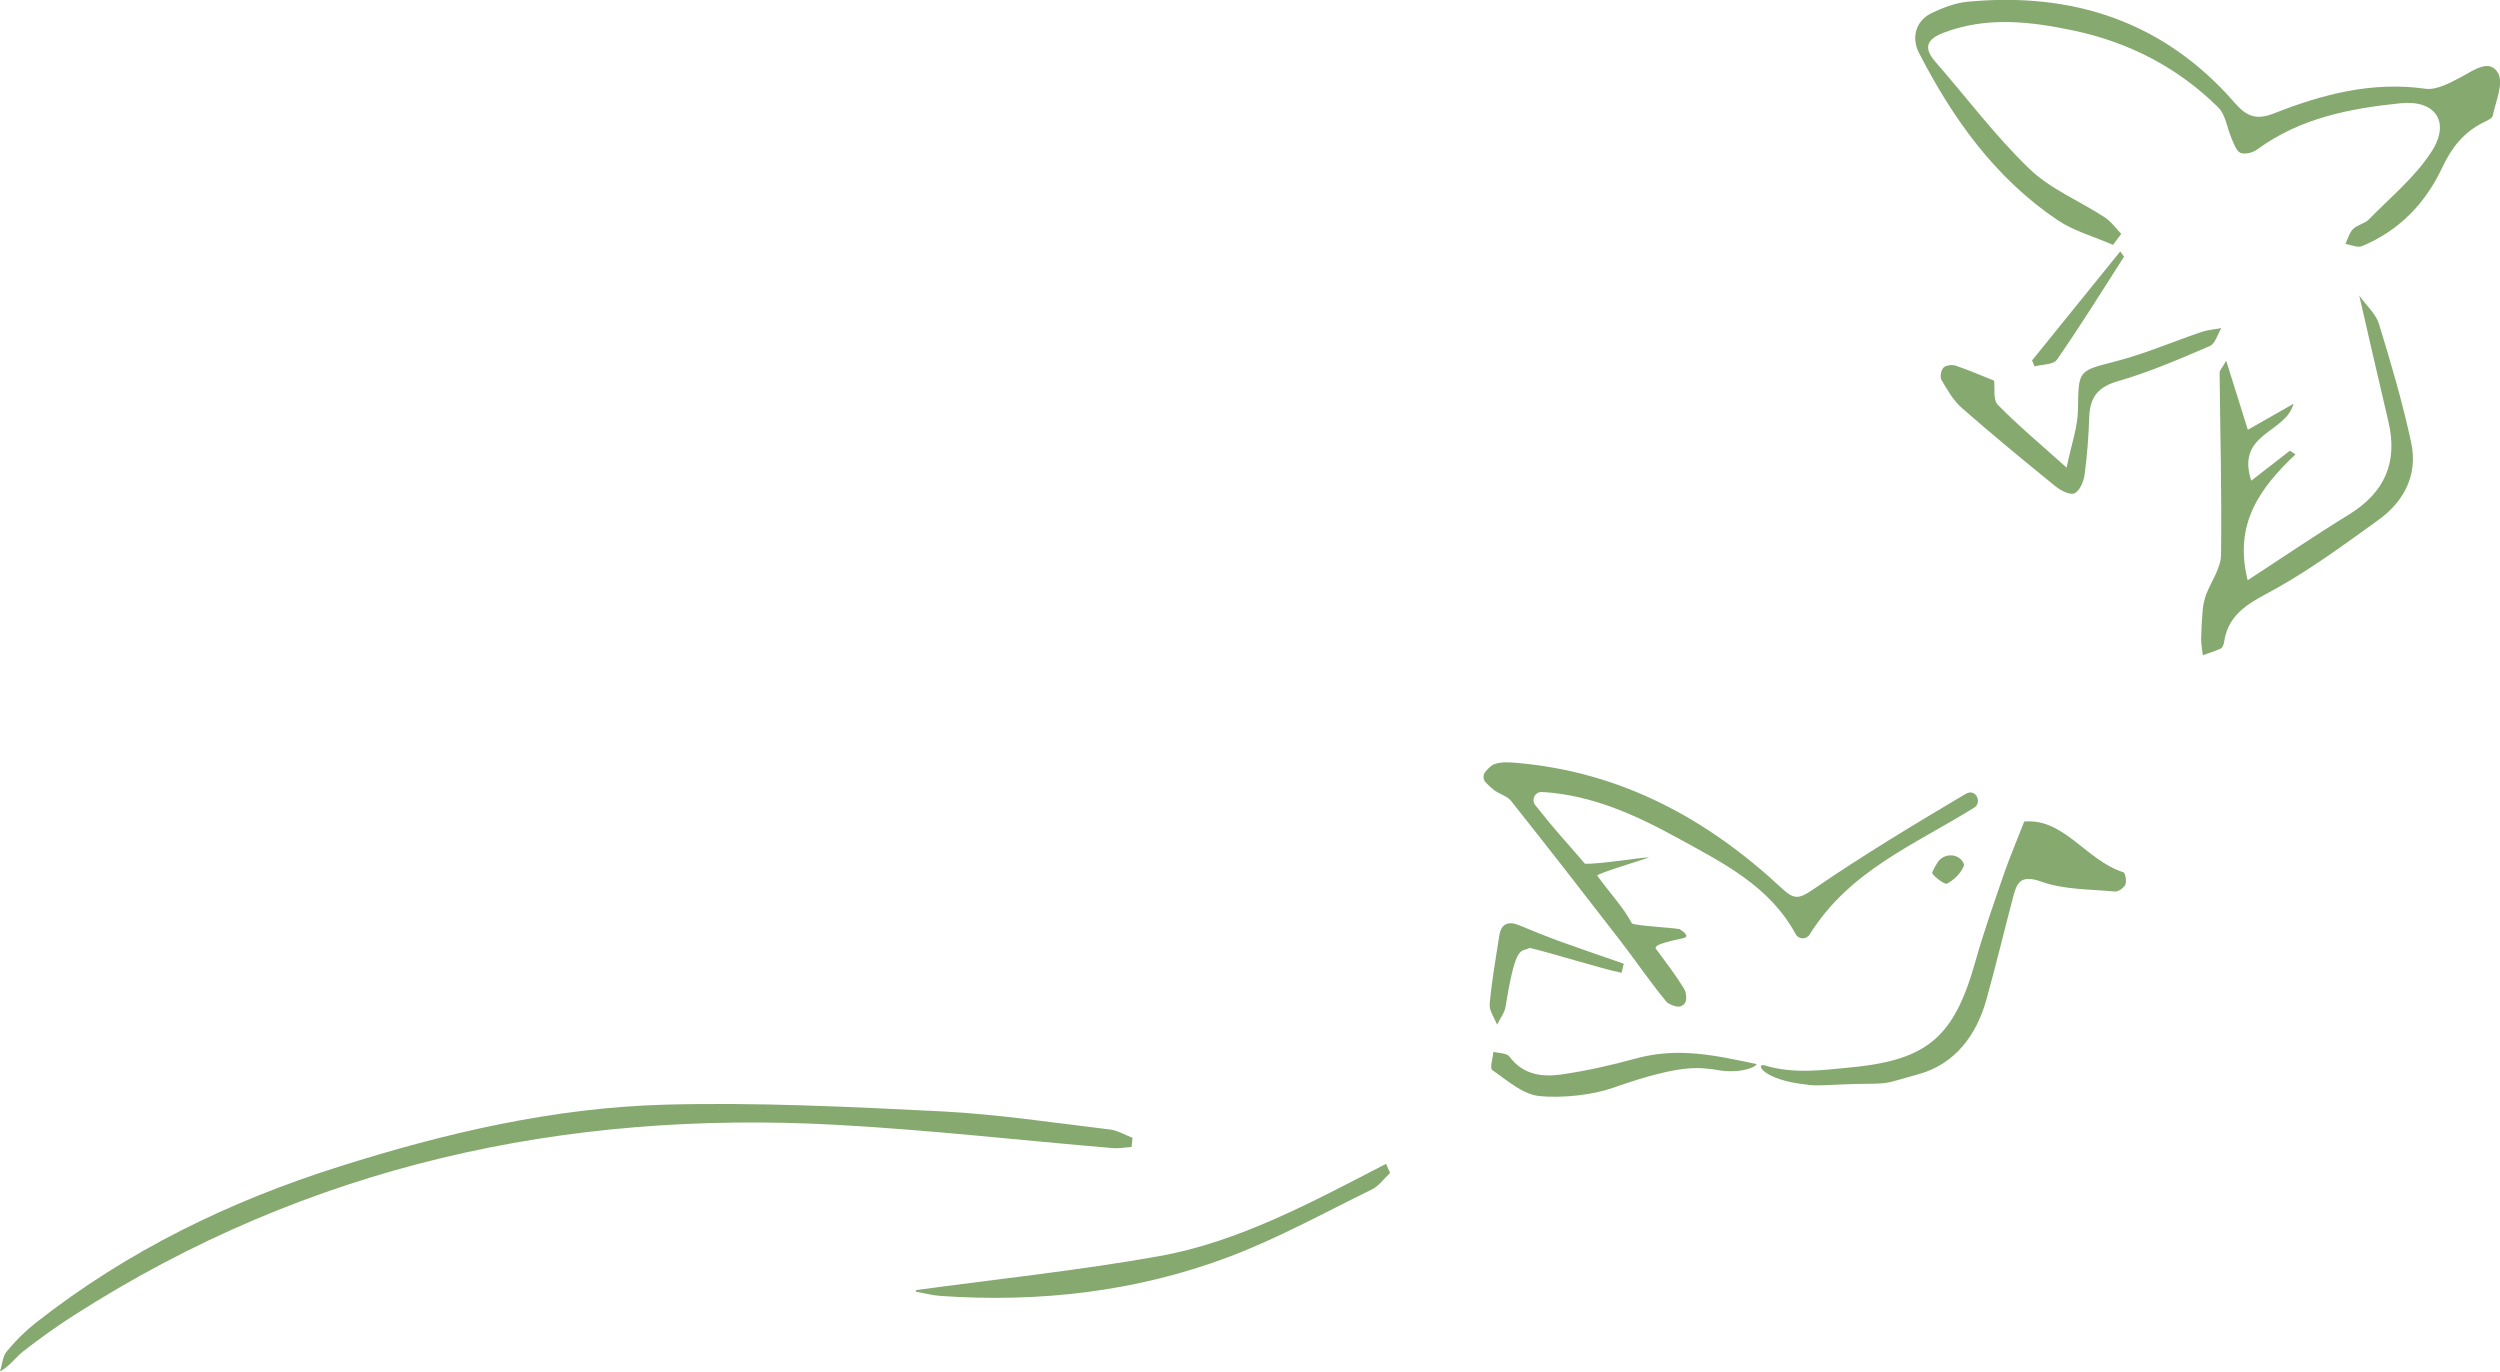 <?xml version="1.0" encoding="UTF-8"?> <svg xmlns="http://www.w3.org/2000/svg" width="257" height="141" viewBox="0 0 257 141" fill="none"><g clip-path="url(#clip0_136_577)"><path d="M170.224 97.524C169.874 97.046 172.482 96.585 173.061 96.439C173.884 96.236 172.711 95.555 172.711 95.555C172.963 95.418 167.885 95.183 167.746 94.907C166.923 93.319 165.456 91.764 164.2 90.022C164.053 89.819 169.417 88.231 169.523 88.134C169.523 88.134 169.523 88.134 169.515 88.134C168.765 88.134 164.322 88.863 162.929 88.79C160.401 85.825 160.312 85.898 157.826 82.77C157.385 82.211 157.801 81.377 158.518 81.417C163.662 81.709 168.235 83.816 172.662 86.254C177.21 88.758 181.93 91.116 184.588 96.017C184.897 96.585 185.688 96.617 186.031 96.066C190.123 89.495 196.807 86.846 202.937 83.03C203.769 82.511 203.174 81.174 202.261 81.523C202.187 81.547 202.122 81.579 202.057 81.62C196.758 84.764 191.468 87.948 186.389 91.432C184.914 92.444 184.433 92.493 183.145 91.294C175.507 84.172 166.678 79.384 156.048 78.436C155.258 78.363 154.386 78.29 153.66 78.541C153.293 78.671 153 78.987 152.706 79.327C152.421 79.659 152.445 80.145 152.747 80.453C153.016 80.729 153.293 80.996 153.595 81.223C154.141 81.636 154.932 81.823 155.331 82.325C159.114 87.089 162.855 91.893 166.572 96.714C168.162 98.772 169.613 100.927 171.268 102.928C171.488 103.196 171.871 103.342 172.287 103.455C172.833 103.601 173.363 103.188 173.346 102.629C173.338 102.256 173.289 101.908 173.118 101.632C172.295 100.295 171.341 99.039 170.216 97.516L170.224 97.524Z" fill="#85A96F"></path><path d="M185.713 111.484C186.414 111.703 188.884 111.46 190.653 111.435C194.639 111.379 193.417 111.468 197.232 110.423C200.941 109.402 203.174 106.453 204.201 102.758C205.163 99.298 206.003 95.806 206.916 92.339C207.307 90.848 207.617 89.835 209.834 90.629C212.174 91.472 214.856 91.407 217.399 91.65C217.758 91.683 218.345 91.277 218.491 90.929C218.638 90.581 218.483 89.722 218.279 89.665C214.464 88.474 212.182 84.083 208.09 84.456C207.299 86.497 206.557 88.223 205.954 89.989C204.943 92.93 203.908 95.863 203.068 98.853C200.835 106.777 198.063 109.061 189.724 109.782C187.588 109.969 184.458 110.455 181.417 109.523C180.382 109.256 181.197 111.03 185.713 111.492V111.484Z" fill="#85A96F"></path><path d="M180.577 109.386C176.469 108.535 172.564 107.587 168.081 108.835C165.619 109.515 163.108 110.074 160.581 110.447C158.551 110.747 156.57 110.504 155.168 108.616C154.899 108.251 154.084 108.276 153.522 108.13C153.465 108.77 153.13 109.807 153.399 109.993C154.916 111.047 156.513 112.489 158.201 112.667C160.687 112.926 163.825 112.529 165.774 111.841C173.118 109.232 174.855 109.823 176.2 109.937C178.792 110.479 180.528 109.694 180.577 109.386Z" fill="#85A96F"></path><path d="M166.932 99.072C164.763 98.318 162.595 97.581 160.435 96.803C159.016 96.285 157.606 95.718 156.212 95.134C155.063 94.648 154.321 94.932 154.125 96.196C153.759 98.529 153.351 100.862 153.139 103.212C153.074 103.893 153.628 104.63 153.897 105.335C154.207 104.695 154.721 104.071 154.786 103.398C155.854 96.811 156.367 97.954 157.248 97.443C159.163 97.873 164.763 99.623 166.695 100.004C166.769 99.696 166.85 99.38 166.924 99.072H166.932Z" fill="#85A96F"></path><path d="M201.821 88.669C201.267 87.664 199.791 87.704 199.172 88.669C198.944 89.025 198.764 89.357 198.634 89.706C198.56 89.908 199.881 90.978 200.15 90.84C200.876 90.467 201.601 89.746 201.886 89.001C201.919 88.912 201.886 88.798 201.813 88.669H201.821Z" fill="#85A96F"></path><path d="M218.059 24.039C217.505 23.463 217.024 22.767 216.372 22.345C213.788 20.66 210.772 19.437 208.603 17.338C205.098 13.96 202.155 10.014 198.943 6.336C197.615 4.812 198.193 3.978 199.832 3.354C204.25 1.677 208.709 2.204 213.144 3.135C218.866 4.343 223.896 6.943 228.045 11.051C228.811 11.813 228.942 13.182 229.415 14.251C229.651 14.786 229.896 15.54 230.336 15.718C230.792 15.904 231.616 15.685 232.056 15.353C236.433 12.145 241.544 11.148 246.761 10.614C250.356 10.241 251.946 12.526 249.957 15.596C248.27 18.213 245.734 20.287 243.517 22.556C243.085 22.994 242.327 23.115 241.887 23.552C241.504 23.941 241.357 24.557 241.112 25.076C241.683 25.165 242.351 25.489 242.808 25.303C246.623 23.723 249.337 20.903 251.049 17.249C252.019 15.183 253.267 13.587 255.305 12.582C255.663 12.404 256.201 12.177 256.258 11.894C256.56 10.419 257.4 8.531 256.796 7.502C255.916 6.003 254.318 7.219 253.022 7.907C251.881 8.507 250.495 9.285 249.337 9.123C243.859 8.353 238.773 9.682 233.8 11.643C231.999 12.355 231.004 12.04 229.716 10.557C222.477 2.236 213.119 -0.851 202.269 0.178C201.022 0.3 199.759 0.778 198.617 1.32C196.824 2.171 196.522 3.986 197.264 5.42C200.729 12.169 205.082 18.286 211.497 22.613C213.201 23.763 215.296 24.33 217.22 25.173C217.505 24.792 217.782 24.411 218.067 24.03L218.059 24.039Z" fill="#85A96F"></path><path d="M235.789 41.498C234.33 42.325 232.879 43.159 231.078 44.18C230.36 41.903 229.708 39.821 228.852 37.083C228.388 37.901 228.168 38.104 228.176 38.306C228.233 44.561 228.412 50.816 228.322 57.062C228.298 58.432 227.295 59.777 226.782 61.146C226.602 61.64 226.488 62.167 226.439 62.693C226.35 63.682 226.293 64.678 226.276 65.675C226.276 66.234 226.391 66.793 226.448 67.352C227.059 67.133 227.687 66.955 228.274 66.68C228.453 66.599 228.6 66.291 228.624 66.072C229.064 62.823 231.632 61.818 234.127 60.417C237.746 58.375 241.121 55.888 244.504 53.449C247.177 51.521 248.571 48.774 247.87 45.501C246.99 41.385 245.792 37.334 244.561 33.307C244.243 32.27 243.281 31.436 242.531 30.382C243.574 34.887 244.528 39.108 245.523 43.313C246.517 47.494 245.172 50.621 241.479 52.89C238.023 55.013 234.673 57.297 231.061 59.647C229.594 53.83 232.366 50.119 235.977 46.708C235.781 46.586 235.594 46.457 235.398 46.335C234.184 47.283 232.961 48.223 231.428 49.414C229.831 44.48 234.982 44.569 235.781 41.482L235.789 41.498Z" fill="#85A96F"></path><path d="M212.451 48.077C209.704 45.606 207.43 43.718 205.375 41.612C204.87 41.093 205.09 39.886 204.992 39.133C203.859 38.679 202.473 38.079 201.055 37.593C200.68 37.464 200.036 37.545 199.791 37.796C199.539 38.055 199.408 38.752 199.58 39.052C200.183 40.072 200.794 41.166 201.675 41.936C204.797 44.674 208.008 47.316 211.228 49.933C211.783 50.386 212.736 50.913 213.234 50.718C213.772 50.508 214.196 49.519 214.293 48.815C214.562 46.846 214.709 44.844 214.774 42.851C214.848 40.826 215.663 39.773 217.758 39.173C220.978 38.249 224.076 36.896 227.165 35.576C227.728 35.333 227.964 34.361 228.355 33.728C227.679 33.858 226.969 33.907 226.317 34.126C223.383 35.122 220.513 36.362 217.522 37.139C213.601 38.152 213.674 38.023 213.617 42.13C213.592 43.897 212.94 45.663 212.443 48.093L212.451 48.077Z" fill="#85A96F"></path><path d="M209.157 37.666C209.94 37.456 211.097 37.496 211.448 36.986C213.845 33.526 216.07 29.953 218.336 26.412C218.369 26.364 218.181 26.169 217.961 25.845C214.904 29.621 211.904 33.331 208.896 37.05C208.986 37.261 209.068 37.464 209.157 37.674V37.666Z" fill="#85A96F"></path><path d="M116.325 117.909C115.673 117.95 115.013 118.079 114.361 118.023C104.848 117.22 95.335 116.135 85.838 115.624C58.089 114.134 31.784 119.716 7.597 135.215C5.82 136.349 4.084 137.597 2.397 138.91C1.639 139.501 1.043 140.4 0 140.992C0.212 140.303 0.285 139.42 0.668 138.958C1.565 137.873 2.551 136.876 3.603 136.042C13.181 128.507 23.697 123.467 34.759 119.959C45.739 116.475 56.932 113.858 68.434 113.558C77.841 113.307 87.305 113.777 96.753 114.247C102.524 114.539 108.312 115.422 114.092 116.11C114.874 116.2 115.649 116.669 116.423 116.969C116.391 117.285 116.358 117.593 116.325 117.909Z" fill="#85A96F"></path><path d="M94.161 132.623C102.484 131.488 110.856 130.613 119.121 129.139C127.363 127.672 134.911 123.556 142.484 119.643C142.623 119.951 142.762 120.259 142.9 120.575C142.281 121.15 141.743 121.928 141.042 122.268C136.142 124.666 131.308 127.34 126.254 129.236C116.741 132.801 106.82 133.919 96.688 133.222C95.84 133.165 94.992 132.93 94.144 132.785C94.153 132.728 94.161 132.679 94.169 132.623H94.161Z" fill="#85A96F"></path></g><defs><clipPath id="clip0_136_577"><rect width="257" height="141" fill="white"></rect></clipPath></defs></svg> 